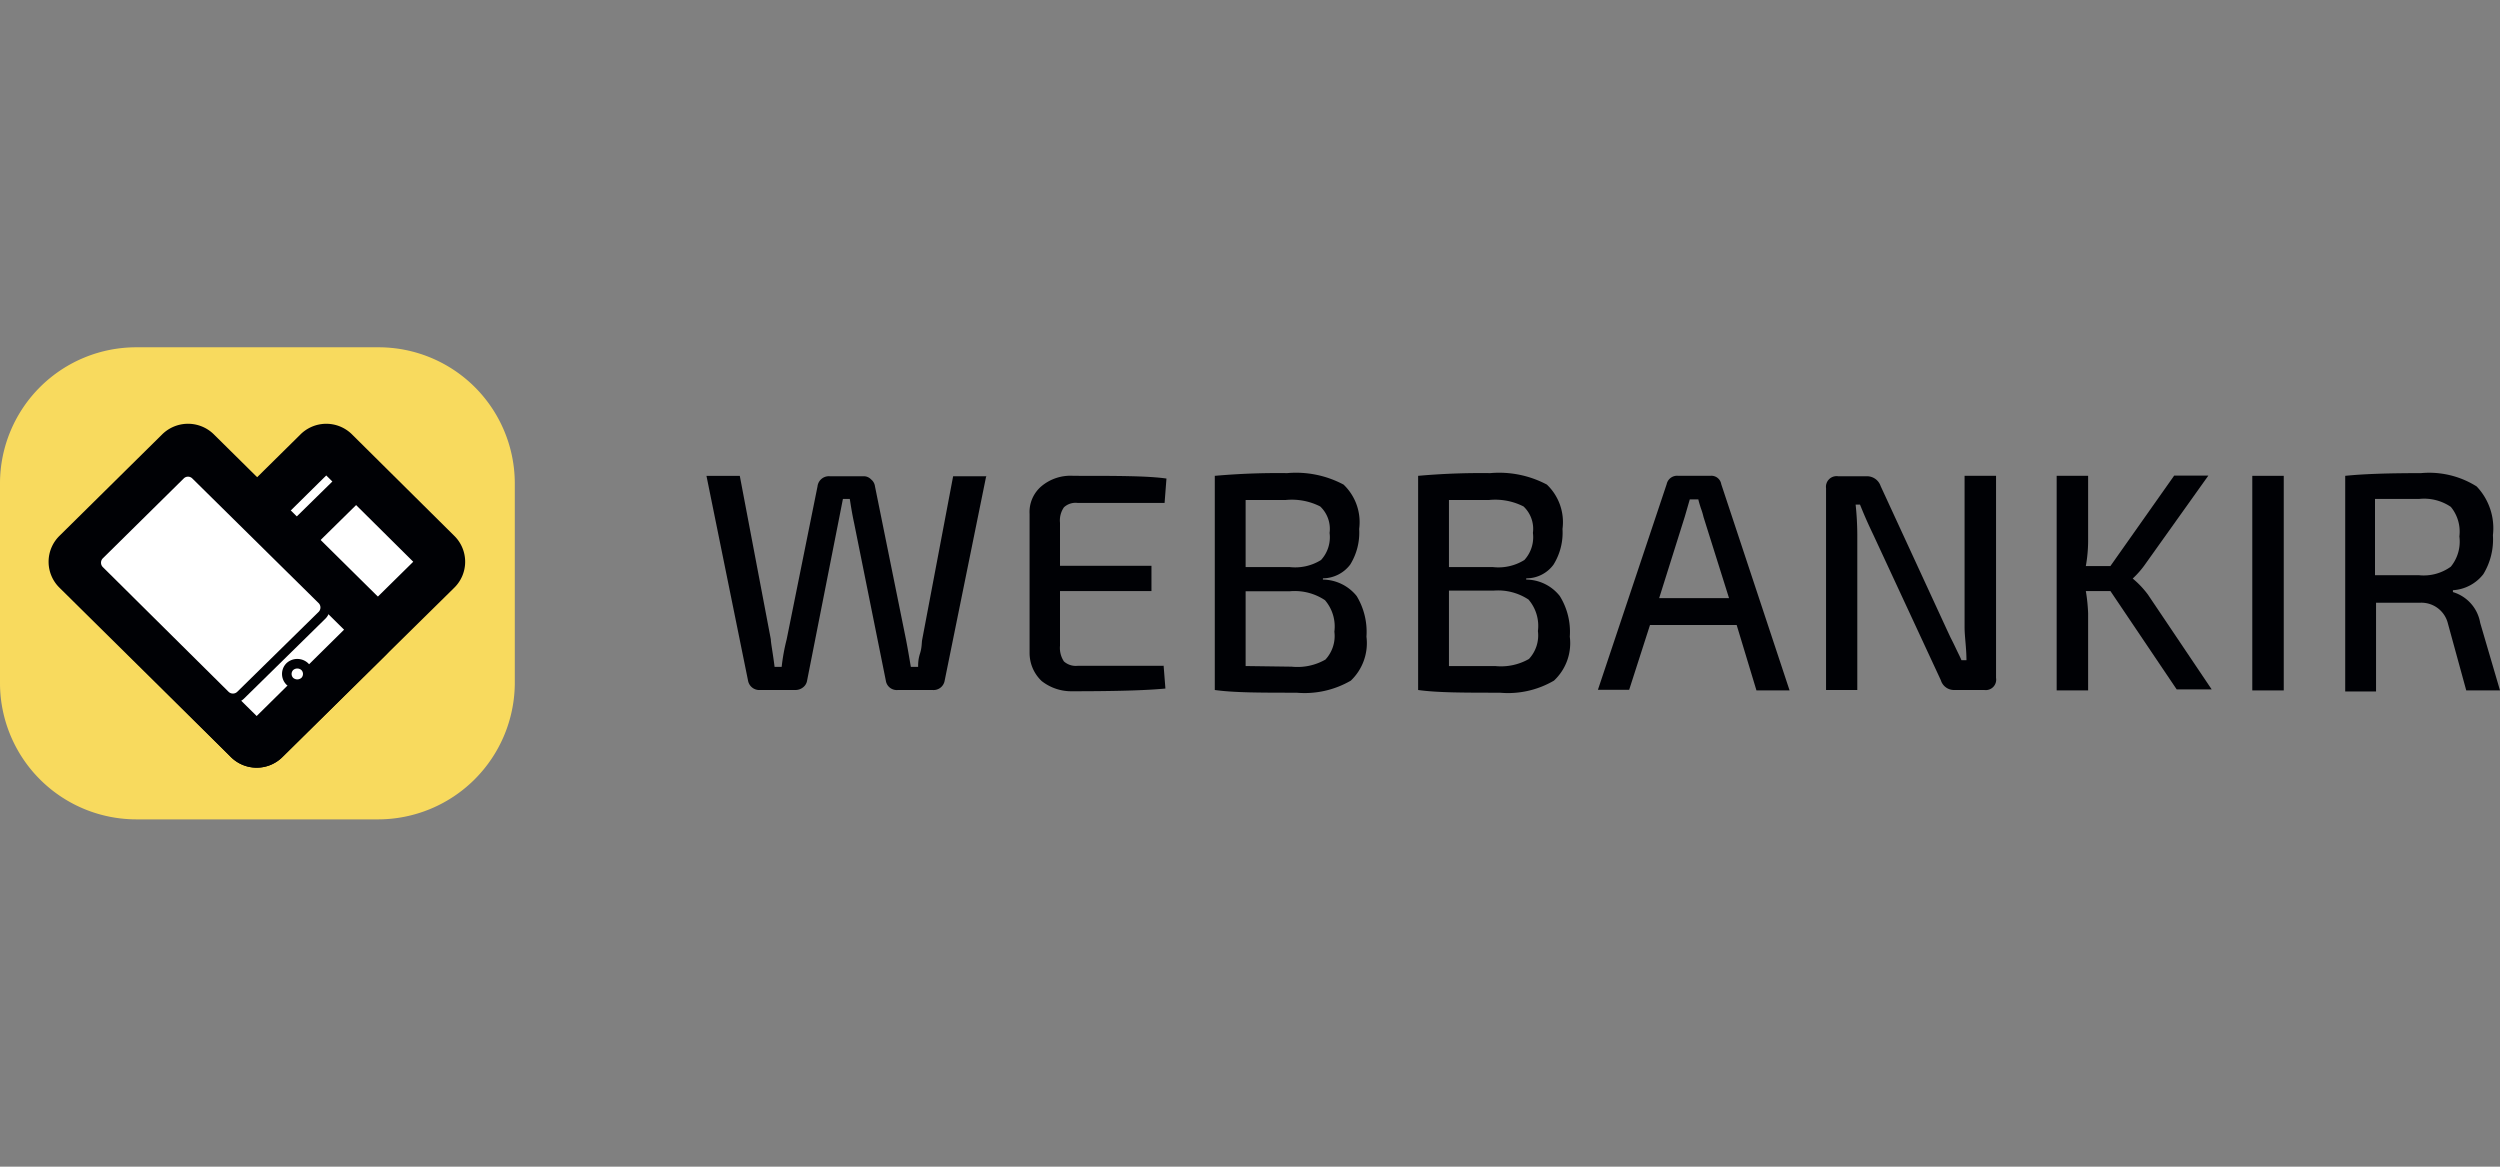<?xml version="1.0" encoding="UTF-8"?>
<svg xmlns="http://www.w3.org/2000/svg" id="Layer_1" data-name="Layer 1" width="120" height="56" viewBox="0 0 120 56">
  <rect x="0" y="0" width="120" height="56" fill="#808080" stroke="none"/>
  <defs>
    <style>.cls-1{fill:#f8da5e;}.cls-2{fill:#000105;}.cls-3,.cls-5,.cls-6{fill:#fff;}.cls-4{fill:none;}.cls-4,.cls-5,.cls-6{stroke:#000105;stroke-miterlimit:10;}.cls-4,.cls-5{stroke-width:2.27px;}.cls-6{stroke-width:0.46px;}</style>
  </defs>
  <path class="cls-1" d="M18.14,39.33H6.57A6.55,6.55,0,0,1,0,32.84V23.16a6.54,6.54,0,0,1,6.57-6.49H18.14a6.54,6.54,0,0,1,6.57,6.49v9.68A6.57,6.57,0,0,1,18.14,39.33Z"></path>
  <path class="cls-2" d="M47.34,22.84l-2,9.85a.54.54,0,0,1-.58.43H43.1a.53.53,0,0,1-.58-.45L41,25.12c-.11-.51-.17-.92-.21-1.17h-.33l-.23,1.17-1.49,7.55a.51.51,0,0,1-.19.32.59.59,0,0,1-.39.13H36.49a.55.55,0,0,1-.58-.43l-2-9.85h1.6L37,30.69c0,.17.09.6.18,1.32h.34a9.45,9.45,0,0,1,.24-1.32l1.48-7.34a.55.55,0,0,1,.59-.49h1.61a.48.48,0,0,1,.37.15.51.51,0,0,1,.19.34l1.49,7.36c.08.41.15.83.23,1.3h.35c0-.15,0-.36.09-.64s.08-.51.1-.64l1.49-7.87h1.61Z"></path>
  <path class="cls-2" d="M55.85,31.91l.09,1.14c-.93.09-2.41.13-4.46.13A2.3,2.3,0,0,1,50,32.69a1.85,1.85,0,0,1-.58-1.34V24.67A1.62,1.62,0,0,1,50,23.33a2.17,2.17,0,0,1,1.53-.49c2.07,0,3.55,0,4.46.13l-.09,1.17H51.72a.82.82,0,0,0-.65.21,1.1,1.1,0,0,0-.19.74v2.07h4.39v1.21H50.88V31a1.16,1.16,0,0,0,.19.75.86.86,0,0,0,.65.21h4.13Z"></path>
  <path class="cls-2" d="M63.5,27.76v.06a2.11,2.11,0,0,1,1.62.79,3.32,3.32,0,0,1,.47,1.95,2.49,2.49,0,0,1-.75,2.11,4.42,4.42,0,0,1-2.61.58c-1.7,0-3,0-3.92-.13V22.84a34.24,34.24,0,0,1,3.47-.13,4.85,4.85,0,0,1,2.71.55,2.49,2.49,0,0,1,.75,2.13,2.91,2.91,0,0,1-.43,1.71A1.66,1.66,0,0,1,63.5,27.76Zm-3.71-.54h2.12a2.35,2.35,0,0,0,1.5-.34,1.62,1.62,0,0,0,.41-1.3,1.48,1.48,0,0,0-.45-1.27A3,3,0,0,0,61.71,24H59.79Zm0,4.75L62,32a2.7,2.7,0,0,0,1.62-.34,1.66,1.66,0,0,0,.43-1.34,1.94,1.94,0,0,0-.45-1.51,2.61,2.61,0,0,0-1.68-.43H59.79Z"></path>
  <path class="cls-2" d="M73.26,27.76v.06a2.07,2.07,0,0,1,1.61.79,3.25,3.25,0,0,1,.48,1.95,2.46,2.46,0,0,1-.76,2.11,4.37,4.37,0,0,1-2.6.58c-1.7,0-3,0-3.92-.13V22.84a34,34,0,0,1,3.46-.13,4.89,4.89,0,0,1,2.72.55A2.49,2.49,0,0,1,75,25.39a2.91,2.91,0,0,1-.43,1.71A1.61,1.61,0,0,1,73.26,27.76Zm-3.71-.54h2.11a2.36,2.36,0,0,0,1.51-.34,1.62,1.62,0,0,0,.41-1.3,1.48,1.48,0,0,0-.45-1.27A3,3,0,0,0,71.47,24H69.55Zm0,4.75,2.22,0a2.7,2.7,0,0,0,1.62-.34,1.66,1.66,0,0,0,.43-1.34,1.94,1.94,0,0,0-.45-1.51,2.65,2.65,0,0,0-1.68-.43H69.55Z"></path>
  <path class="cls-2" d="M83.36,30H79.2l-1,3.11H76.7L80,23.24a.51.51,0,0,1,.56-.4h1.53a.48.48,0,0,1,.53.4l3.28,9.9H84.31ZM83,28.73l-1.23-3.91a3.44,3.44,0,0,0-.13-.43c-.06-.19-.1-.32-.12-.42h-.41l-.24.83-1.23,3.91H83Z"></path>
  <path class="cls-2" d="M95.81,22.84v9.7a.5.5,0,0,1-.56.58H93.81a.66.66,0,0,1-.65-.47l-3.25-7c-.37-.77-.56-1.26-.63-1.43h-.21a14.08,14.08,0,0,1,.08,1.43v7.47h-1.5V23.43a.51.51,0,0,1,.58-.57h1.38a.69.69,0,0,1,.66.47l3.15,6.83.21.45c.11.21.2.4.28.57s.18.36.24.51h.24c0-.59-.09-1.13-.09-1.59V22.84Z"></path>
  <path class="cls-2" d="M101.3,28.37h-1.18a8.25,8.25,0,0,1,.11,1.07v3.7H98.72V22.84h1.51V26a7,7,0,0,1-.11,1.17h1.18l3.06-4.34H106l-3,4.21a4.41,4.41,0,0,1-.63.73v0a4.42,4.42,0,0,1,.73.77l3.06,4.55h-1.68Z"></path>
  <path class="cls-2" d="M109.62,33.14h-1.51V22.84h1.51Z"></path>
  <path class="cls-2" d="M120,33.14h-1.62l-.88-3.21a1.31,1.31,0,0,0-1.31-1l-2.14,0v4.26h-1.48V22.84c.86-.09,2.07-.13,3.64-.13a4.27,4.27,0,0,1,2.67.64,2.91,2.91,0,0,1,.78,2.34,3.2,3.2,0,0,1-.46,1.87,2,2,0,0,1-1.46.77v.09a1.87,1.87,0,0,1,1.31,1.48Zm-6-5.53h2.11a2.22,2.22,0,0,0,1.53-.41,1.9,1.9,0,0,0,.41-1.45,1.87,1.87,0,0,0-.41-1.42,2.28,2.28,0,0,0-1.53-.38c-1,0-1.72,0-2.11,0Z"></path>
  <path class="cls-3" d="M21.41,27l-5.7-5.63-6,5.94,5.7,5.63Z"></path>
  <path class="cls-4" d="M7,30.67a.61.61,0,0,1,0-.89l8.21-8.11a.62.62,0,0,1,.9,0L21,26.52a.61.61,0,0,1,0,.89l-8.23,8.11a.62.62,0,0,1-.9,0Z"></path>
  <path class="cls-2" d="M16.75,22.33l-6.11,6,1.15,1.13,6.1-6Z"></path>
  <path class="cls-5" d="M12.77,35.52a.62.62,0,0,1-.9,0L3.66,27.41a.61.61,0,0,1,0-.89l4.91-4.85a.63.63,0,0,1,.91,0l8.2,8.11a.61.61,0,0,1,0,.89Z"></path>
  <path class="cls-6" d="M11.55,33.37a.53.53,0,0,1-.74,0l-6.05-6a.53.53,0,0,1,0-.72l3.9-3.85a.52.52,0,0,1,.73,0l6.08,6a.53.53,0,0,1,0,.72Z"></path>
  <path class="cls-6" d="M14.63,32a.5.5,0,0,1,0,.7.53.53,0,0,1-.72,0,.5.5,0,0,1,0-.7A.53.53,0,0,1,14.63,32Z"></path>
</svg>
